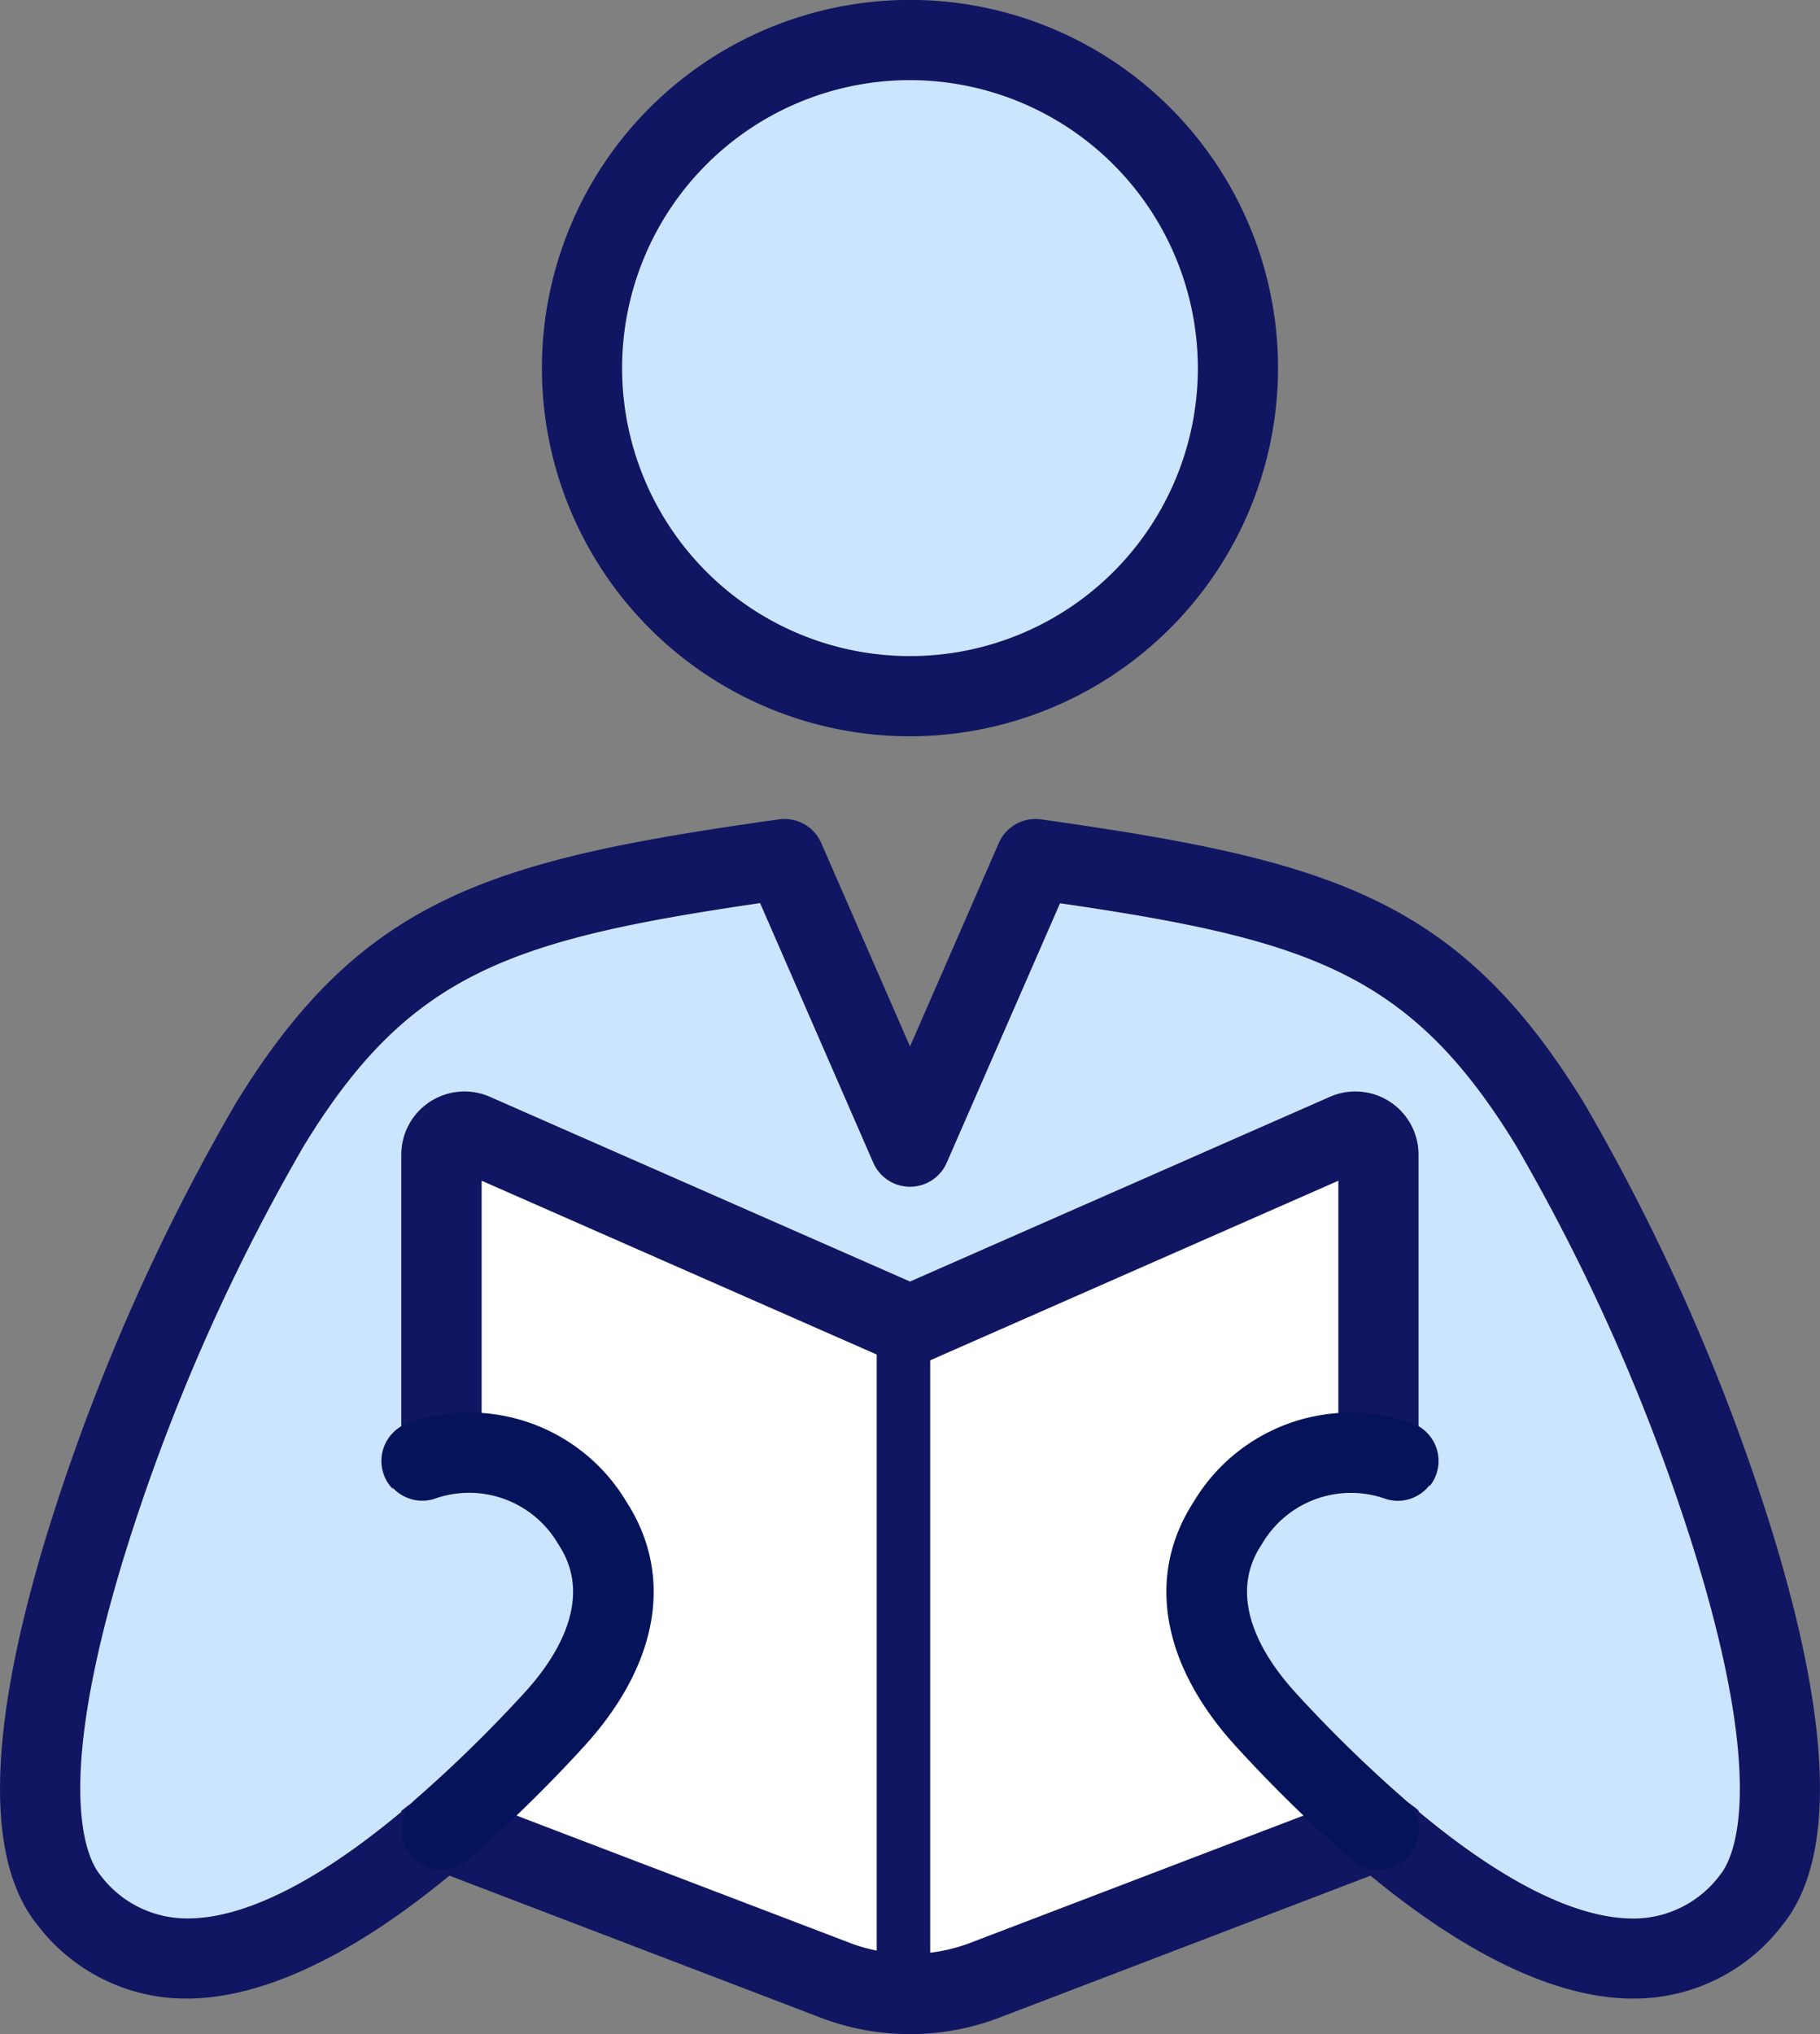<svg xmlns="http://www.w3.org/2000/svg" width="44.755" height="50" viewBox="0 0 44.755 50">
  <rect x="0" y="0" width="44.755" height="50" fill="#808080" stroke="none"/>
  <g id="Group_17858" data-name="Group 17858" transform="translate(-400 -5679.941)">
    <path id="Path_25423" data-name="Path 25423" d="M101.868,13.97A8.065,8.065,0,1,1,93.8,5.905a8.065,8.065,0,0,1,8.065,8.065" transform="translate(328.575 5675.022)" fill="#cce5ff"/>
    <path id="Path_25424" data-name="Path 25424" d="M88.882,18.1a9.051,9.051,0,1,1,9.051-9.051A9.062,9.062,0,0,1,88.882,18.1m0-16.13a7.079,7.079,0,1,0,7.079,7.079,7.087,7.087,0,0,0-7.079-7.079" transform="translate(333.495 5679.941)" fill="#101661"/>
    <path id="Path_25425" data-name="Path 25425" d="M39.305,141.292h0a3.533,3.533,0,0,0-4.163,1.462l-.081.13c-1.005,1.608-.286,3.395,1,4.789,2.844,3.084,8.626,8.417,11.909,4.417,2.459-3-2-14.264-4.932-19.063s-5.845-5.572-12.661-6.532l-3.086,7.065L24.2,126.494c-6.816.96-9.729,1.733-12.661,6.532S4.151,149.094,6.61,152.09c3.283,4,9.065-1.333,11.909-4.417,1.286-1.394,2.005-3.181,1-4.789l-.081-.13a3.533,3.533,0,0,0-4.163-1.462Z" transform="translate(395.087 5574.563)" fill="#cce5ff"/>
    <path id="Path_25426" data-name="Path 25426" d="M4.591,149.586l-.137,0a4.581,4.581,0,0,1-3.518-1.789c-1.33-1.62-1.241-4.908.264-9.772a51.1,51.1,0,0,1,4.589-10.431c3.109-5.088,6.3-6,13.365-6.994a.986.986,0,0,1,1.041.582l2.183,5,2.183-5A.985.985,0,0,1,25.6,120.6c7.068,1,10.256,1.907,13.365,6.994a51.106,51.106,0,0,1,4.589,10.431c1.506,4.864,1.595,8.152.264,9.772a4.582,4.582,0,0,1-3.518,1.789c-1.865.057-5.09-.972-9.878-6.164-1.837-1.992-2.242-4.171-1.111-5.98l.052-.083H15.391l.052.083c1.13,1.809.725,3.989-1.111,5.98-4.673,5.067-7.859,6.166-9.741,6.166m14.1-26.93c-6.14.9-8.626,1.724-11.217,5.964a48.925,48.925,0,0,0-4.387,9.986c-1.815,5.861-.937,7.558-.624,7.938a2.655,2.655,0,0,0,2.051,1.07c2.056.067,5.029-1.9,8.372-5.529.7-.757,1.743-2.232.889-3.6l-.081-.129a2.545,2.545,0,0,0-1.165-1H10.363a.986.986,0,0,1-.326-1.916,4.51,4.51,0,0,1,2.84-.055h19a4.512,4.512,0,0,1,2.84.055.986.986,0,0,1-.326,1.916H32.23a2.545,2.545,0,0,0-1.165,1l-.081.13c-.854,1.366.19,2.841.889,3.6,3.294,3.572,6.229,5.531,8.281,5.531h.091a2.655,2.655,0,0,0,2.051-1.069c.312-.38,1.19-2.077-.624-7.938a48.924,48.924,0,0,0-4.388-9.986c-2.591-4.24-5.077-5.069-11.217-5.964l-2.786,6.378a.986.986,0,0,1-1.807,0Z" transform="translate(400 5579.483)" fill="#101661"/>
    <path id="Path_25427" data-name="Path 25427" d="M78.408,187.491l9.676-3.7V167.2a.567.567,0,0,0-.8-.519L76.564,171.4l-10.723-4.716a.567.567,0,0,0-.8.519V183.8l9.676,3.7a5.167,5.167,0,0,0,3.687,0" transform="translate(345.813 5541.125)" fill="#fff"/>
    <path id="Path_25428" data-name="Path 25428" d="M71.644,183.9a6.15,6.15,0,0,1-2.2-.405l-9.676-3.7a.986.986,0,0,1-.634-.921V162.281a1.554,1.554,0,0,1,2.179-1.422L71.644,165.4l10.326-4.541a1.554,1.554,0,0,1,2.179,1.422v16.594a.986.986,0,0,1-.634.921l-9.676,3.7h0a6.15,6.15,0,0,1-2.195.405m1.843-1.326h0ZM61.11,178.2l9.042,3.453a4.175,4.175,0,0,0,2.983,0l9.042-3.453V162.922L72.041,167.38a.987.987,0,0,1-.794,0L61.11,162.922Z" transform="translate(350.734 5546.044)" fill="#101661"/>
    <path id="Path_25429" data-name="Path 25429" d="M57.966,222.784c1.053-.91,3.032-1.446,3.779-2.256,1.286-1.394,2.005-3.181,1-4.789l-.081-.13a3.533,3.533,0,0,0-4.163-1.462l-.717.153Z" transform="translate(351.862 5501.708)" fill="#cce5ff"/>
    <path id="Path_25430" data-name="Path 25430" d="M183.661,215.445l-1.375-.707a3.221,3.221,0,0,0-3.965,1.348l-.081.13c-1.005,1.608-.286,3.395,1,4.789.747.81,2.739,1.346,3.792,2.256Z" transform="translate(251.908 5501.231)" fill="#cce5ff"/>
    <path id="Path_25431" data-name="Path 25431" d="M57.652,219.259a.986.986,0,0,1-.645-1.732,33.3,33.3,0,0,0,2.669-2.607c.7-.757,1.742-2.232.888-3.6l-.081-.13a2.534,2.534,0,0,0-3-1.054.986.986,0,0,1-.651-1.861,4.5,4.5,0,0,1,5.325,1.87l.081.13c1.13,1.809.725,3.989-1.111,5.98a35.269,35.269,0,0,1-2.829,2.762.982.982,0,0,1-.644.24" transform="translate(353.207 5506.647)" fill="#05135a"/>
    <path id="Path_25432" data-name="Path 25432" d="M177.037,219.259a.982.982,0,0,1-.644-.24,35.194,35.194,0,0,1-2.829-2.762c-1.837-1.992-2.242-4.171-1.111-5.98l.081-.13a4.5,4.5,0,0,1,5.325-1.87.986.986,0,0,1-.651,1.861,2.534,2.534,0,0,0-3,1.054l-.081.13c-.854,1.366.19,2.841.889,3.6a33.24,33.24,0,0,0,2.669,2.607.986.986,0,0,1-.645,1.732" transform="translate(256.859 5506.647)" fill="#05135a"/>
    <path id="Path_25433" data-name="Path 25433" d="M129.806,208.114a.657.657,0,0,1-.658-.657V191.894a.657.657,0,0,1,1.315,0v15.562a.657.657,0,0,1-.657.657" transform="translate(292.411 5520.627)" fill="#101661"/>
    <rect id="Rectangle_8856" data-name="Rectangle 8856" width="44.755" height="50" transform="translate(400 5679.941)" fill="none"/>
  </g>
</svg>
